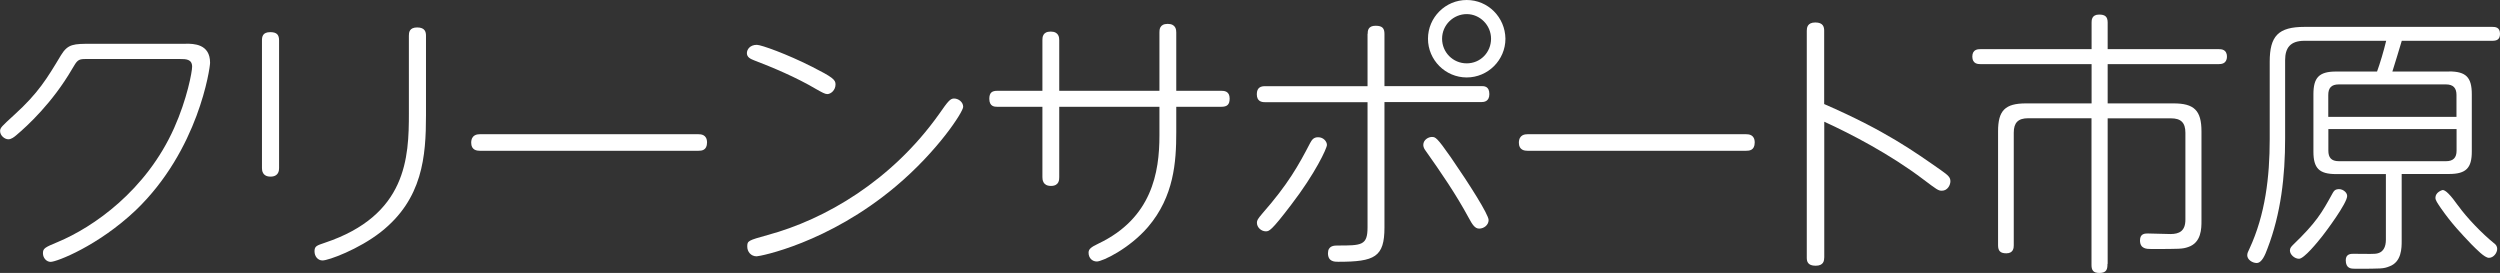 <?xml version="1.0" encoding="UTF-8"?>
<svg xmlns="http://www.w3.org/2000/svg" id="_レイヤー_2" data-name="レイヤー 2" viewBox="0 0 265.97 29.04">
  <rect x="0" y="0" width="265.97" height="29.04" fill="#333333" stroke="none"/>
  <defs>
    <style>
      .cls-1 {
        fill: #fff;
        stroke-width: 0px;
      }
    </style>
  </defs>
  <g id="_レイヤー_1-2" data-name="レイヤー 1">
    <g>
      <path class="cls-1" d="m19.76,4.65c.82,0,2.59,0,2.59,2.03,0,.53-1.21,9.28-7.92,15.7-3.98,3.77-8.39,5.48-9.04,5.48-.44,0-.82-.41-.82-.91,0-.53.18-.62,1.59-1.21,3.74-1.56,9.39-5.45,12.37-12.13,1.38-3.09,1.91-5.98,1.91-6.51,0-.82-.68-.82-1.27-.82h-10.13c-.74,0-.85.18-1.35,1.03-2.12,3.65-4.8,6.1-5.95,7.07-.21.18-.53.44-.85.44-.38,0-.88-.38-.88-.88,0-.35.18-.5,1.53-1.74,2.53-2.3,3.45-3.83,4.95-6.33.74-1.21,1.35-1.21,3.24-1.21h10.04Z"></path>
      <path class="cls-1" d="m29.69,17.88c0,.24-.03.91-.91.91s-.91-.68-.91-.91V4.3c0-.38.06-.88.88-.88.71,0,.94.29.94.88v13.58Zm13.81-14.08c0-.32.03-.88.88-.88s.94.5.94.88v8.45c0,4.39-.35,8.92-4.8,12.43-2.36,1.85-5.57,3.03-6.21,3.03-.5,0-.85-.44-.85-.97,0-.56.24-.62,1.09-.91,8.75-2.92,8.95-9.1,8.95-13.78V3.8Z"></path>
      <path class="cls-1" d="m74.31,14.28c.26,0,.91.03.91.88s-.59.88-.91.88h-23.27c-.29,0-.91-.06-.91-.85,0-.88.68-.91.91-.91h23.27Z"></path>
      <path class="cls-1" d="m86.33,7.07c2.27,1.15,2.56,1.41,2.56,1.91,0,.62-.5,1.03-.88,1.03-.24,0-.56-.18-1.18-.53-2.09-1.24-4.68-2.33-6.6-3.06-.38-.15-.77-.32-.77-.77,0-.38.32-.88,1.06-.88.47,0,3.24,1,5.8,2.3Zm16.14,4.3c0,.53-2.68,4.68-7.16,8.45-7.21,6.07-14.49,7.45-14.81,7.45-.62,0-1-.5-1-1.03,0-.62.06-.65,2.18-1.24,6.1-1.65,13.19-5.77,18.23-12.87.94-1.35,1.18-1.65,1.59-1.65.47,0,.97.38.97.88Z"></path>
      <path class="cls-1" d="m110.9,4.27c0-.27,0-.91.88-.91s.91.65.91.91v5.39h10.66V3.45c0-.27,0-.91.88-.91s.91.65.91.91v6.21h4.8c.29,0,.88.03.88.82,0,.65-.27.88-.88.88h-4.8v2.74c0,3.12-.24,6.8-3,10.04-2,2.33-4.86,3.68-5.45,3.68-.47,0-.88-.35-.88-.94,0-.38.26-.59,1.06-.97,5.68-2.71,6.48-7.57,6.48-11.49v-3.06h-10.66v7.48c0,.27,0,.94-.88.94s-.91-.68-.91-.94v-7.48h-4.8c-.26,0-.85,0-.85-.85,0-.68.32-.85.85-.85h4.8v-5.39Z"></path>
      <path class="cls-1" d="m145.5,3.62c0-.38.06-.88.85-.88.74,0,.94.29.94.88v5.54h10.31c.29,0,.85,0,.85.85,0,.79-.56.85-.85.85h-10.31v13.34c0,3.15-1.03,3.65-4.92,3.65-.38,0-1.09,0-1.09-.91,0-.8.65-.82,1-.82,2.59,0,3.21,0,3.21-1.94v-13.31h-10.93c-.35,0-.85-.09-.85-.85s.5-.85.85-.85h10.93V3.62Zm-11.78,20.08c0-.26.09-.41.59-1,2.71-3.09,3.83-5.09,5.07-7.48.18-.32.35-.62.85-.62.59,0,.94.47.94.82s-1.24,3.03-3.8,6.36c-2.15,2.83-2.36,2.83-2.71,2.83-.47,0-.94-.41-.94-.91Zm18.61-9.13c.38,0,.53.03,2.03,2.18,1.97,2.86,4.01,6.07,4.01,6.66,0,.53-.5.91-1,.91-.44,0-.71-.38-1.12-1.15-1.35-2.5-2.97-4.86-4.62-7.19-.12-.15-.21-.38-.21-.56,0-.56.56-.85.91-.85Zm7.83-10.45c0,2.27-1.86,4.12-4.12,4.12s-4.12-1.85-4.12-4.12,1.86-4.12,4.12-4.12,4.09,1.83,4.12,4.12Zm-6.74,0c0,1.44,1.15,2.62,2.62,2.62s2.59-1.18,2.59-2.62-1.18-2.62-2.59-2.62-2.62,1.15-2.62,2.62Z"></path>
      <path class="cls-1" d="m185.77,14.28c.26,0,.91.03.91.88s-.59.88-.91.88h-23.27c-.29,0-.91-.06-.91-.85,0-.88.68-.91.91-.91h23.27Z"></path>
      <path class="cls-1" d="m194.07,27.42c0,.32-.06.85-.91.85s-.94-.47-.94-.85V3.27c0-.32.06-.88.91-.88s.94.5.94.88v7.8c6.51,2.83,9.57,5.04,12.43,7.04.8.56,1,.77,1,1.18,0,.38-.29,1-.91,1-.38,0-.53-.12-1.94-1.18-3.53-2.68-7.72-4.86-10.57-6.16v14.46Z"></path>
      <path class="cls-1" d="m224.21,28.07c0,.53-.06.97-.85.97-.65,0-.85-.27-.85-.85v-15.61h-6.74c-1.09,0-1.53.5-1.53,1.53v11.99c0,.26-.03.85-.79.85-.62,0-.88-.24-.88-.85v-12.13c0-2.21.74-2.97,2.97-2.97h6.98v-4.18h-11.84c-.21,0-.85,0-.85-.8s.65-.79.85-.79h11.84v-2.83c0-.24,0-.85.8-.85.62,0,.91.21.91.85v2.83h11.84c.21,0,.85,0,.85.79s-.65.8-.85.8h-11.84v4.18h7.01c2.18,0,2.97.74,2.97,2.97v9.54c0,.77,0,2.3-1.41,2.77-.62.21-.82.21-3.95.21-.44,0-1.18,0-1.18-.91,0-.74.53-.74.85-.74.38,0,2.06.06,2.39.06.94,0,1.59-.32,1.59-1.53v-9.25c0-1.06-.47-1.53-1.53-1.53h-6.74v15.49Z"></path>
      <path class="cls-1" d="m260.55,7.6c1.8,0,2.42.62,2.42,2.42v6.1c0,1.74-.59,2.39-2.42,2.39h-5.04v7.1c0,.77,0,2.27-1.33,2.74-.62.24-.79.24-3.62.24-.41,0-1,0-1-.91,0-.68.56-.68.82-.68.35,0,1.94.03,2.27,0,.94-.06,1.18-.77,1.18-1.5v-6.98h-5.3c-1.8,0-2.41-.62-2.41-2.39v-6.1c0-1.77.59-2.42,2.41-2.42h4.36c.32-.88.71-2.18.97-3.27h-8.69c-1.5,0-2.06.74-2.06,2.06v8.33c0,4.01-.44,7.98-1.88,11.72-.24.65-.59,1.53-1.15,1.53-.44,0-1-.35-1-.82,0-.24.09-.38.24-.71,1.68-3.62,2.15-7.63,2.15-11.63V6.57c0-2.74.91-3.71,3.71-3.71h19.97c.32,0,.82.03.82.74,0,.65-.41.74-.82.74h-9.63c-.15.5-.91,3.03-1,3.27h6.04Zm-10.84,13.25c0,.77-2.27,3.8-2.62,4.24-.53.68-1.97,2.44-2.5,2.44-.47,0-.97-.44-.97-.88,0-.27.15-.41.32-.59,2.5-2.41,3.06-3.39,4.24-5.54.15-.27.29-.35.47-.38.47-.12,1.06.27,1.06.71Zm-2-8.42h13.63v-2.33c0-.71-.32-1.12-1.12-1.12h-11.4c-.79,0-1.12.38-1.12,1.12v2.33Zm0,1.3v2.3c0,.71.29,1.12,1.12,1.12h11.4c.77,0,1.12-.38,1.12-1.12v-2.3h-13.63Zm13.84,8.19c.88,1.24,2.56,2.97,3.74,3.92.21.15.38.32.38.65,0,.41-.38.94-.88.94-.47,0-1.35-.94-1.86-1.44-1.12-1.18-2.06-2.15-3.24-3.83-.38-.56-.59-.85-.59-1.12,0-.59.68-.8.74-.82q.44-.09,1.71,1.71Z"></path>
    </g>
  </g>
</svg>
